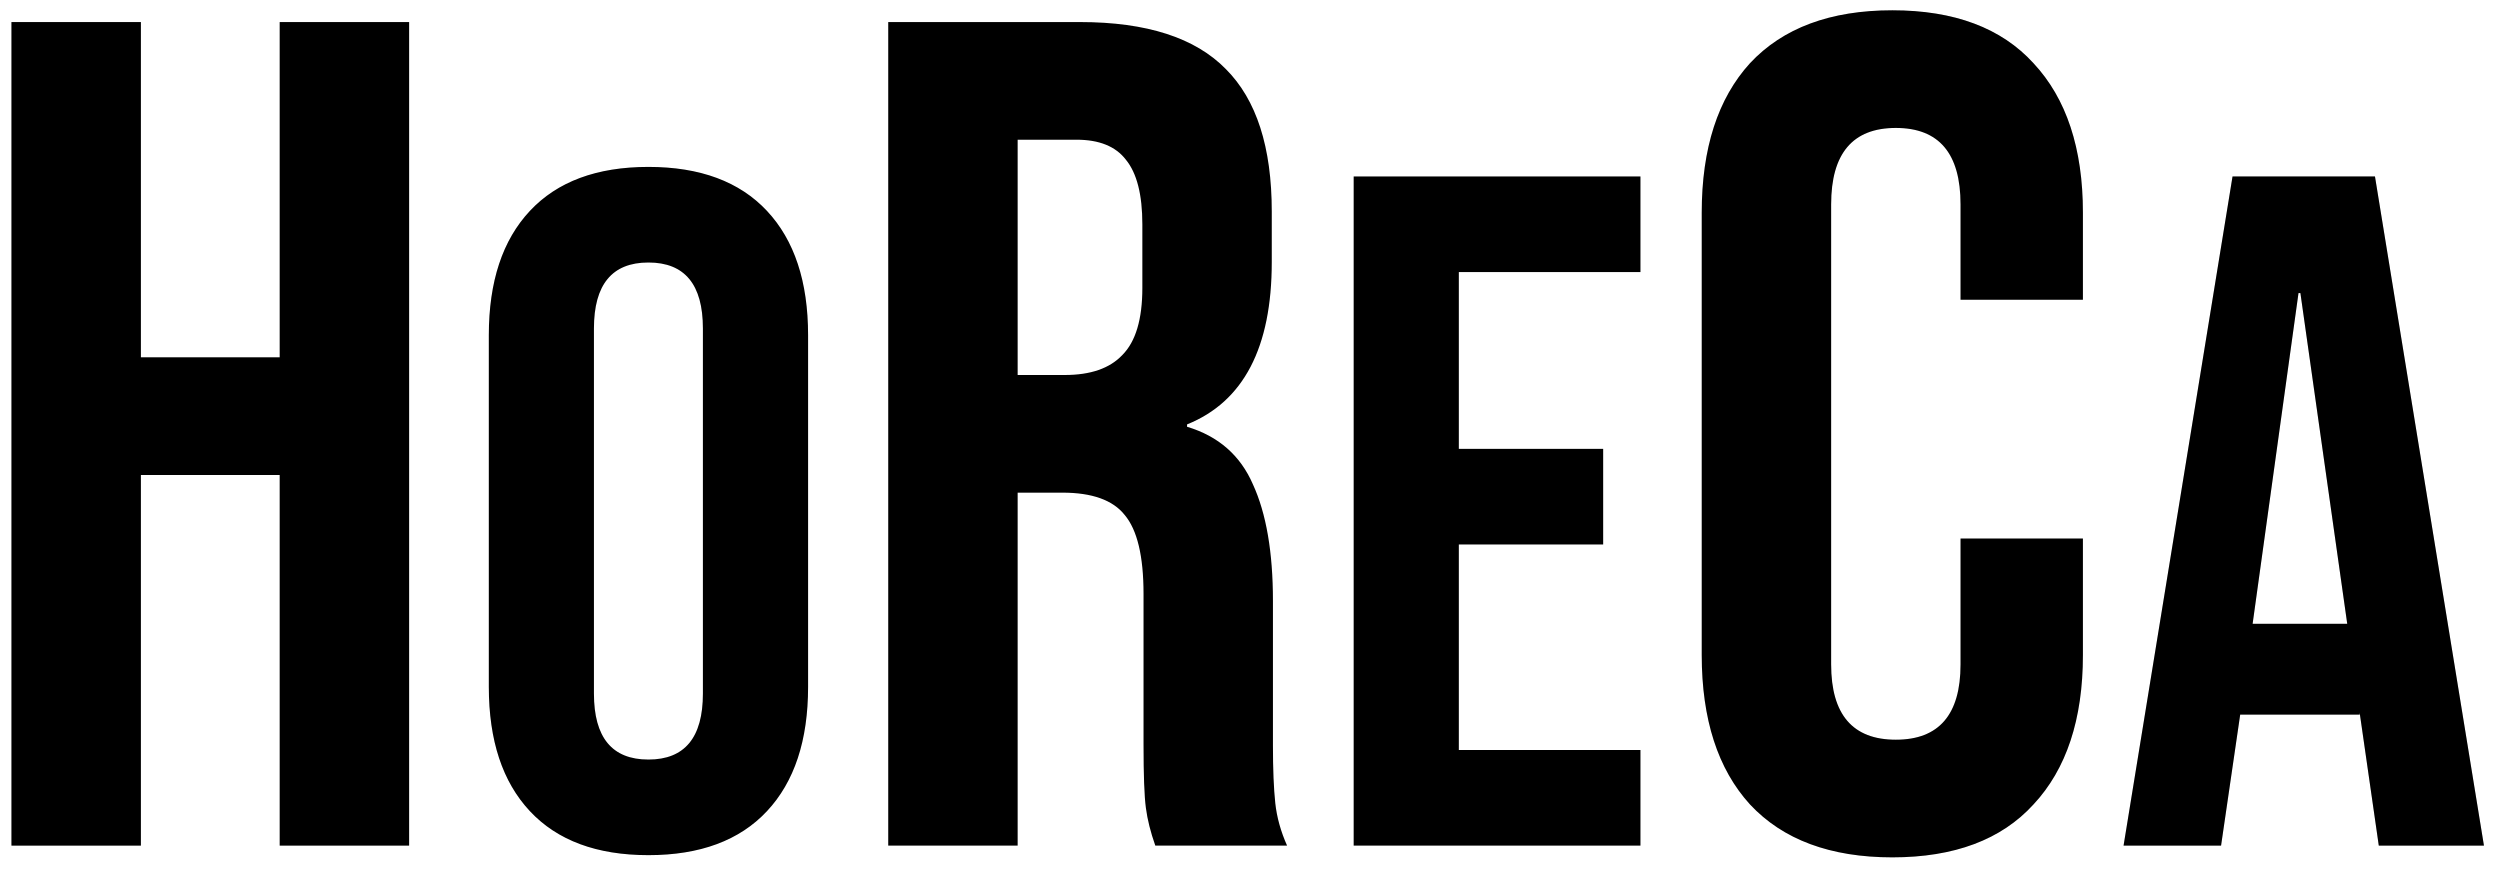 <?xml version="1.0" encoding="UTF-8"?> <svg xmlns="http://www.w3.org/2000/svg" width="68" height="24" viewBox="0 0 68 24" fill="none"><path d="M0.312 0.6H3.832V9.72H7.608V0.6H11.128V23H7.608V12.92H3.832V23H0.312V0.6ZM17.637 23.26C16.233 23.26 15.159 22.861 14.414 22.064C13.668 21.267 13.296 20.14 13.296 18.684V9.116C13.296 7.66 13.668 6.533 14.414 5.736C15.159 4.939 16.233 4.54 17.637 4.54C19.041 4.54 20.116 4.939 20.861 5.736C21.607 6.533 21.98 7.66 21.98 9.116V18.684C21.98 20.14 21.607 21.267 20.861 22.064C20.116 22.861 19.041 23.26 17.637 23.26ZM17.637 20.66C18.625 20.66 19.119 20.062 19.119 18.866V8.934C19.119 7.738 18.625 7.14 17.637 7.14C16.649 7.14 16.155 7.738 16.155 8.934V18.866C16.155 20.062 16.649 20.66 17.637 20.66ZM24.16 0.6H29.376C31.189 0.6 32.512 1.027 33.344 1.88C34.176 2.712 34.592 4.003 34.592 5.752V7.128C34.592 9.453 33.824 10.925 32.288 11.544V11.608C33.141 11.864 33.738 12.387 34.08 13.176C34.442 13.965 34.624 15.021 34.624 16.344V20.28C34.624 20.92 34.645 21.443 34.688 21.848C34.73 22.232 34.837 22.616 35.008 23H31.424C31.296 22.637 31.21 22.296 31.168 21.976C31.125 21.656 31.104 21.08 31.104 20.248V16.152C31.104 15.128 30.933 14.413 30.592 14.008C30.272 13.603 29.706 13.4 28.896 13.4H27.68V23H24.16V0.6ZM28.96 10.2C29.664 10.2 30.186 10.019 30.528 9.656C30.89 9.293 31.072 8.685 31.072 7.832V6.104C31.072 5.293 30.922 4.707 30.624 4.344C30.346 3.981 29.898 3.8 29.28 3.8H27.68V10.2H28.96ZM36.82 4.8H44.62V7.4H39.68V12.21H43.606V14.81H39.68V20.4H44.62V23H36.82V4.8ZM51.471 23.32C49.786 23.32 48.495 22.84 47.599 21.88C46.725 20.92 46.287 19.565 46.287 17.816V5.784C46.287 4.035 46.725 2.68 47.599 1.72C48.495 0.76 49.786 0.28 51.471 0.28C53.157 0.28 54.437 0.76 55.311 1.72C56.207 2.68 56.655 4.035 56.655 5.784V8.152H53.327V5.56C53.327 4.173 52.741 3.48 51.567 3.48C50.394 3.48 49.807 4.173 49.807 5.56V18.072C49.807 19.437 50.394 20.12 51.567 20.12C52.741 20.12 53.327 19.437 53.327 18.072V14.648H56.655V17.816C56.655 19.565 56.207 20.92 55.311 21.88C54.437 22.84 53.157 23.32 51.471 23.32ZM60.725 4.8H64.599L67.563 23H64.703L64.183 19.386V19.438H60.933L60.413 23H57.761L60.725 4.8ZM63.845 16.968L62.571 7.972H62.519L61.271 16.968H63.845Z" fill="black"></path><path d="M0.312 0.6H3.832V9.72H7.608V0.6H11.128V23H7.608V12.92H3.832V23H0.312V0.6ZM17.637 23.26C16.233 23.26 15.159 22.861 14.414 22.064C13.668 21.267 13.296 20.14 13.296 18.684V9.116C13.296 7.66 13.668 6.533 14.414 5.736C15.159 4.939 16.233 4.54 17.637 4.54C19.041 4.54 20.116 4.939 20.861 5.736C21.607 6.533 21.98 7.66 21.98 9.116V18.684C21.98 20.14 21.607 21.267 20.861 22.064C20.116 22.861 19.041 23.26 17.637 23.26ZM17.637 20.66C18.625 20.66 19.119 20.062 19.119 18.866V8.934C19.119 7.738 18.625 7.14 17.637 7.14C16.649 7.14 16.155 7.738 16.155 8.934V18.866C16.155 20.062 16.649 20.66 17.637 20.66ZM24.16 0.6H29.376C31.189 0.6 32.512 1.027 33.344 1.88C34.176 2.712 34.592 4.003 34.592 5.752V7.128C34.592 9.453 33.824 10.925 32.288 11.544V11.608C33.141 11.864 33.738 12.387 34.08 13.176C34.442 13.965 34.624 15.021 34.624 16.344V20.28C34.624 20.92 34.645 21.443 34.688 21.848C34.73 22.232 34.837 22.616 35.008 23H31.424C31.296 22.637 31.21 22.296 31.168 21.976C31.125 21.656 31.104 21.08 31.104 20.248V16.152C31.104 15.128 30.933 14.413 30.592 14.008C30.272 13.603 29.706 13.4 28.896 13.4H27.68V23H24.16V0.6ZM28.96 10.2C29.664 10.2 30.186 10.019 30.528 9.656C30.89 9.293 31.072 8.685 31.072 7.832V6.104C31.072 5.293 30.922 4.707 30.624 4.344C30.346 3.981 29.898 3.8 29.28 3.8H27.68V10.2H28.96ZM36.82 4.8H44.62V7.4H39.68V12.21H43.606V14.81H39.68V20.4H44.62V23H36.82V4.8ZM51.471 23.32C49.786 23.32 48.495 22.84 47.599 21.88C46.725 20.92 46.287 19.565 46.287 17.816V5.784C46.287 4.035 46.725 2.68 47.599 1.72C48.495 0.76 49.786 0.28 51.471 0.28C53.157 0.28 54.437 0.76 55.311 1.72C56.207 2.68 56.655 4.035 56.655 5.784V8.152H53.327V5.56C53.327 4.173 52.741 3.48 51.567 3.48C50.394 3.48 49.807 4.173 49.807 5.56V18.072C49.807 19.437 50.394 20.12 51.567 20.12C52.741 20.12 53.327 19.437 53.327 18.072V14.648H56.655V17.816C56.655 19.565 56.207 20.92 55.311 21.88C54.437 22.84 53.157 23.32 51.471 23.32ZM60.725 4.8H64.599L67.563 23H64.703L64.183 19.386V19.438H60.933L60.413 23H57.761L60.725 4.8ZM63.845 16.968L62.571 7.972H62.519L61.271 16.968H63.845Z" fill="url(#paint0_linear_2019_65)" fill-opacity="0.2"></path><defs><linearGradient id="paint0_linear_2019_65" x1="-1" y1="13" x2="68" y2="13" gradientUnits="userSpaceOnUse"><stop></stop><stop></stop><stop offset="0.45" stop-opacity="0"></stop><stop offset="1"></stop></linearGradient></defs></svg> 